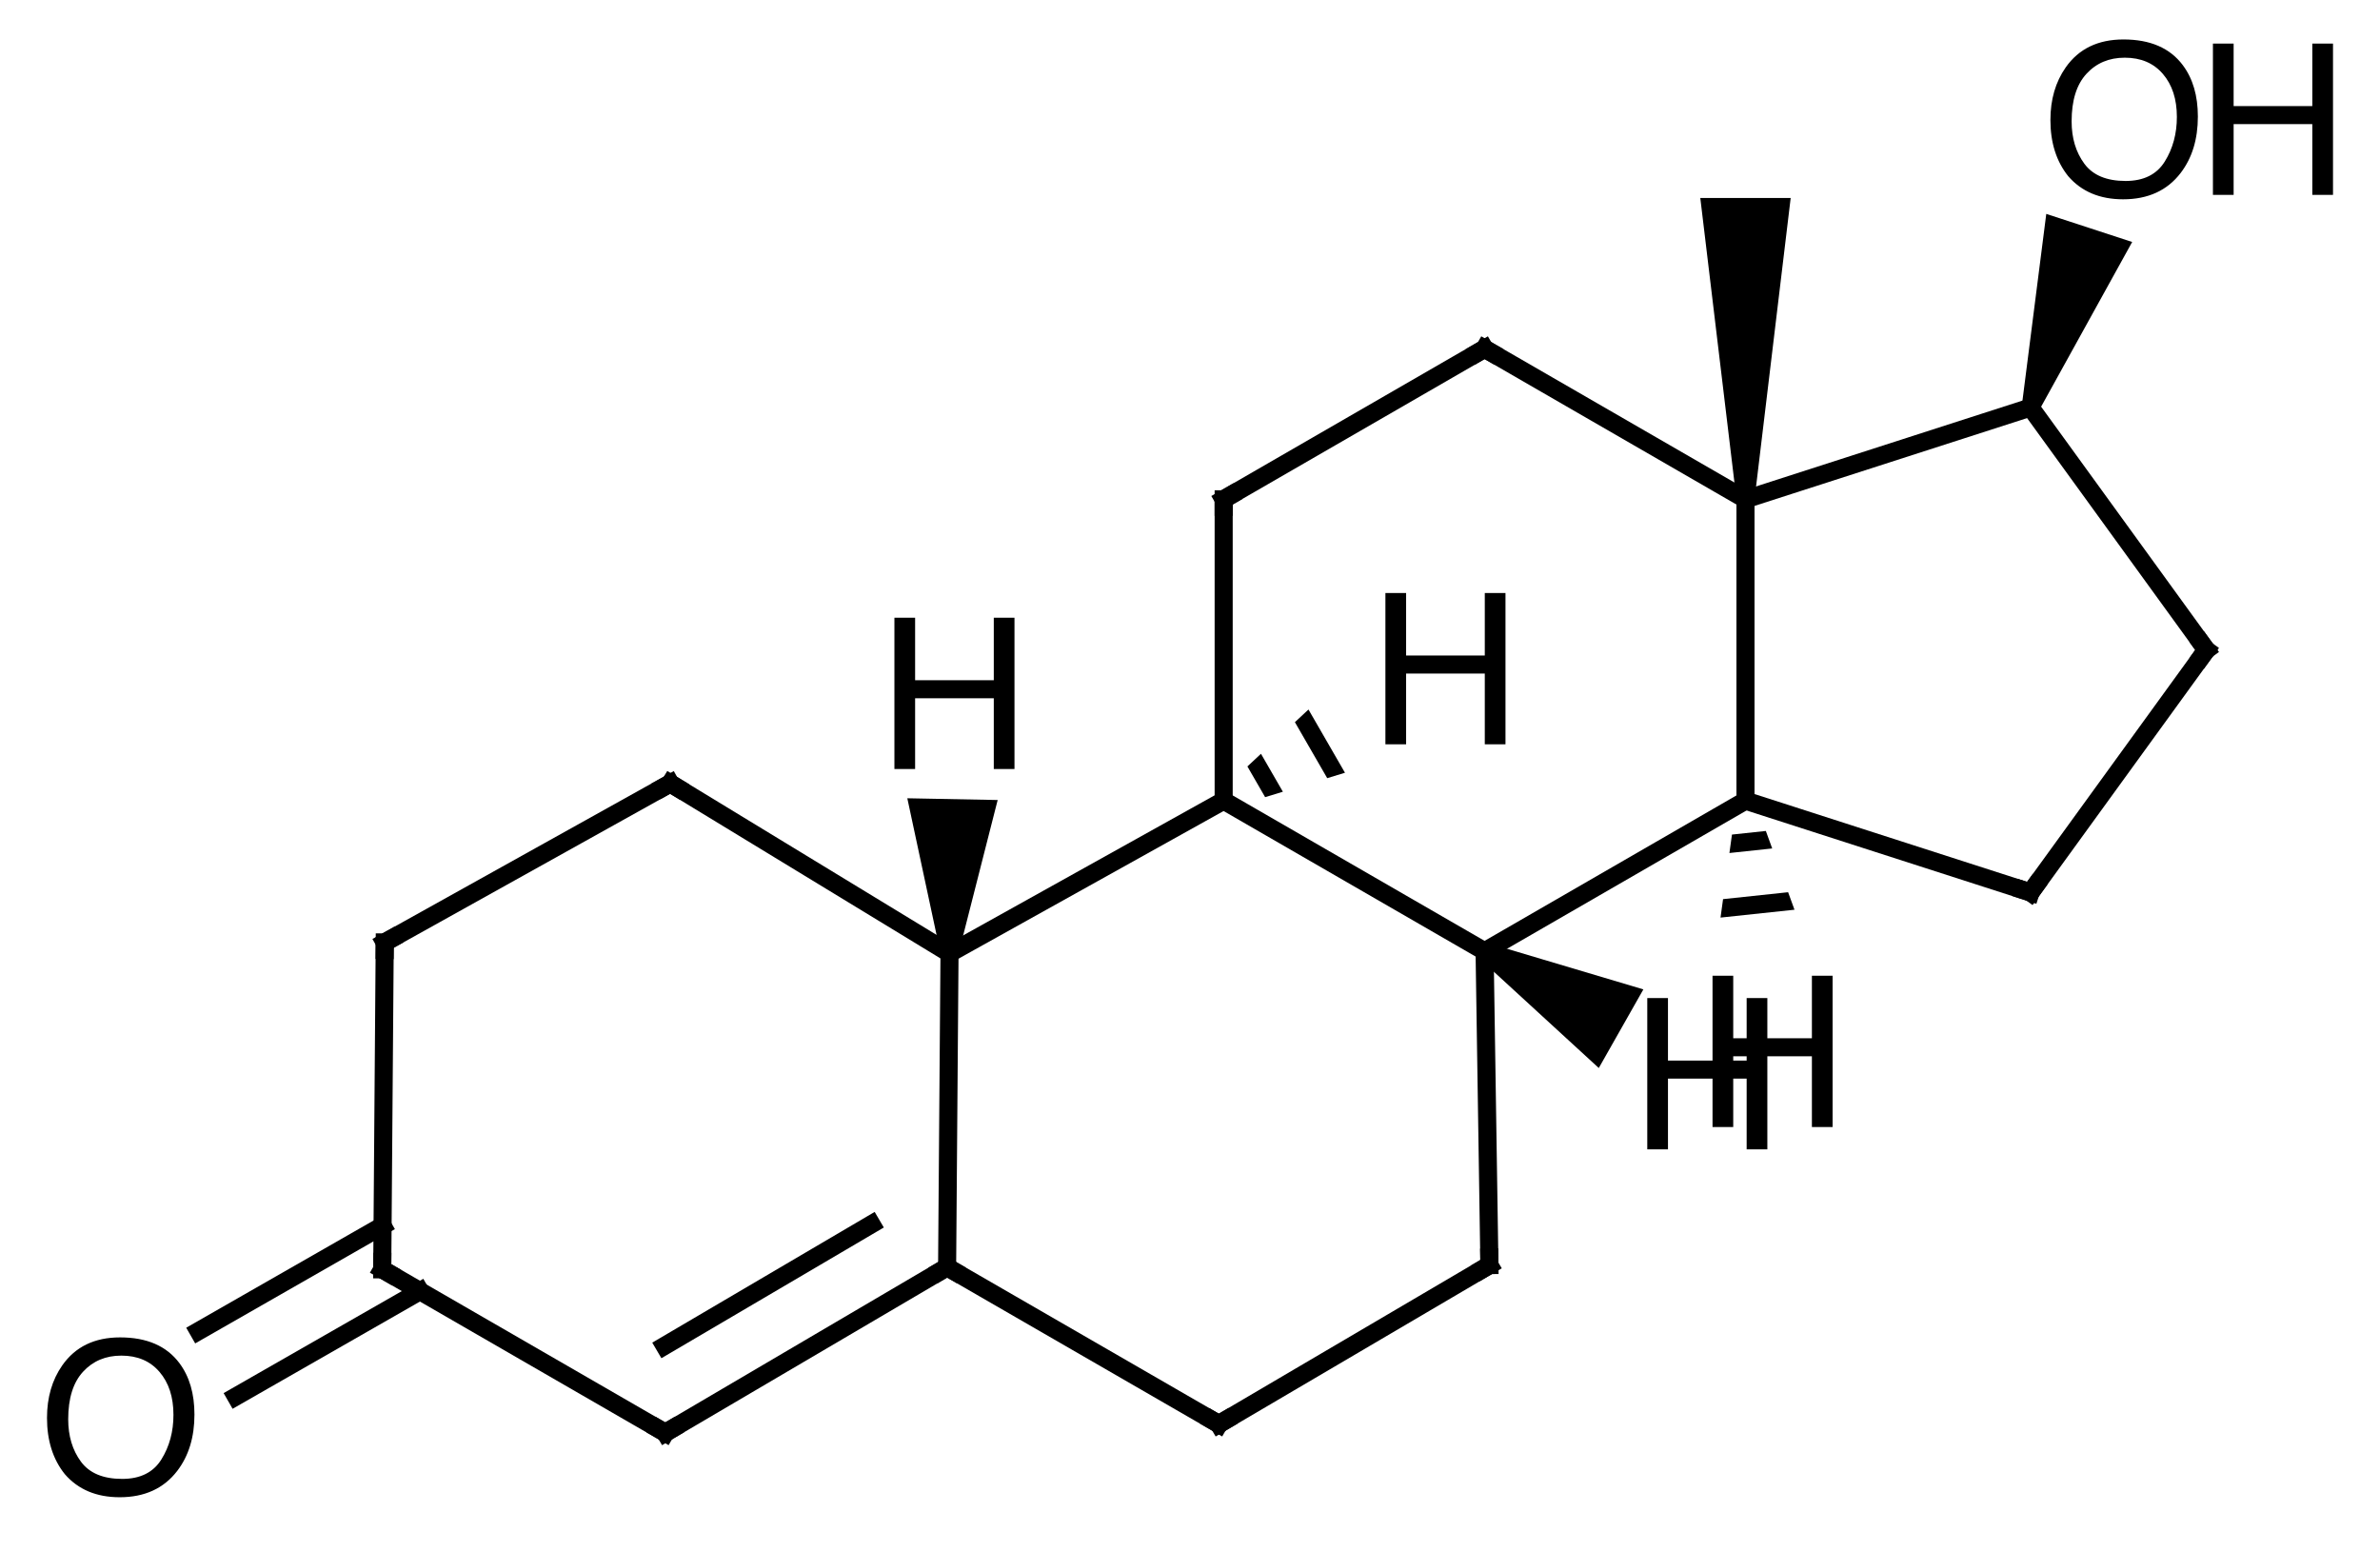 <?xml version="1.0"?>
<!DOCTYPE svg PUBLIC '-//W3C//DTD SVG 1.0//EN'
          'http://www.w3.org/TR/2001/REC-SVG-20010904/DTD/svg10.dtd'>
<svg style="fill-opacity:1; color-rendering:auto; color-interpolation:auto; text-rendering:auto; stroke:black; stroke-linecap:square; stroke-miterlimit:10; shape-rendering:auto; stroke-opacity:1; fill:black; stroke-dasharray:none; font-weight:normal; stroke-width:1; font-family:'Dialog'; font-style:normal; stroke-linejoin:miter; font-size:12px; stroke-dashoffset:0; image-rendering:auto;" xmlns="http://www.w3.org/2000/svg" width="158" viewBox="0 0 158.0 103.0" xmlns:xlink="http://www.w3.org/1999/xlink" height="103"
><!--Generated in ChemDoodle 12.6.0: PD94bWwgdmVyc2lvbj0iMS4wIiBlbmNvZGluZz0iVVRGLTgiIHN0YW5kYWxvbmU9Im5vIj8+CjxkIGY9InM6aWN4bWwiIGlkPSIxIiBtdj0iczozLjMuMCIgcD0iczpDaGVtRG9vZGxlIiBwYz0iaToxIiBwcj0iaToxIiB2PSJzOjEyLjYuMCI+CiAgICA8cCBiMTA9ImI6dHJ1ZSIgYjEwNT0iYjp0cnVlIiBiMTA2PSJiOmZhbHNlIiBiMTA3PSJiOmZhbHNlIiBiMTA5PSJiOmZhbHNlIiBiMTEwPSJiOmZhbHNlIiBiMTExPSJiOnRydWUiIGIxMTI9ImI6dHJ1ZSIgYjExND0iYjp0cnVlIiBiMTE1PSJiOmZhbHNlIiBiMTE2PSJiOnRydWUiIGIxMTg9ImI6dHJ1ZSIgYjEyMT0iYjp0cnVlIiBiMTI5PSJiOmZhbHNlIiBiMTMxPSJiOmZhbHNlIiBiMTMyPSJiOmZhbHNlIiBiMTMzPSJiOnRydWUiIGIxNDU9ImI6ZmFsc2UiIGIxNDY9ImI6dHJ1ZSIgYjE0Nz0iYjpmYWxzZSIgYjE1Mj0iYjpmYWxzZSIgYjE1NT0iYjp0cnVlIiBiMTY2PSJiOnRydWUiIGIxNjc9ImI6dHJ1ZSIgYjE3MD0iYjpmYWxzZSIgYjE3MT0iYjp0cnVlIiBiMTczPSJiOnRydWUiIGIxNzk9ImI6dHJ1ZSIgYjIwMT0iYjpmYWxzZSIgYjIxNj0iYjp0cnVlIiBiMjI2PSJiOnRydWUiIGIyMjc9ImI6ZmFsc2UiIGIyMz0iYjp0cnVlIiBiMjQ9ImI6dHJ1ZSIgYjI0NT0iYjp0cnVlIiBiMjQ2PSJiOnRydWUiIGIyNDc9ImI6ZmFsc2UiIGIyNDg9ImI6ZmFsc2UiIGIyNTU9ImI6ZmFsc2UiIGIyNTY9ImI6dHJ1ZSIgYjMwOT0iYjpmYWxzZSIgYjMxMD0iYjpmYWxzZSIgYjMxMT0iYjpmYWxzZSIgYjM1PSJiOmZhbHNlIiBiNDA9ImI6ZmFsc2UiIGI0Mj0iYjpmYWxzZSIgYjkwPSJiOmZhbHNlIiBiOTM9ImI6dHJ1ZSIgYzEwPSJjOjEyOCwxMjgsMTI4IiBjMTE9ImM6MTI4LDAsMCIgYzEyPSJjOjAsMCwwIiBjMTQ9ImM6MTI4LDEyOCwxMjgiIGMxOT0iYzowLDAsMCIgYzI9ImM6MCwwLDAiIGMzPSJjOjAsMCwwIiBjND0iYzoxMjgsMTI4LDEyOCIgYzU9ImM6MjU1LDI1NSwyNTUiIGM2PSJjOjAsMCwwIiBjNz0iYzoyNTUsMjU1LDI1NSIgYzg9ImM6MCwwLDAiIGM5PSJjOjAsMCwwIiBmMT0iZjoyMC4wIiBmMTA9ImY6MTAuMCIgZjExPSJmOjAuNTIzNTk4OCIgZjEyPSJmOjUuMCIgZjEzPSJmOjMuMCIgZjE0PSJmOjEuMiIgZjE1PSJmOjAuMCIgZjE2PSJmOjYuMCIgZjE3PSJmOjIuMCIgZjE4PSJmOjQuMCIgZjE5PSJmOjAuMTA0NzE5NzYiIGYyPSJmOjEuMiIgZjIxPSJmOjIuMCIgZjIyPSJmOjUuMCIgZjIzPSJmOjAuMCIgZjI0PSJmOjEwLjAiIGYyNT0iZjoxLjAiIGYyOD0iZjoxLjAiIGYyOT0iZjoxLjAiIGYzPSJmOjAuNSIgZjMwPSJmOjAuMyIgZjMxPSJmOjAuMyIgZjMyPSJmOjAuMyIgZjMzPSJmOjAuMyIgZjM0PSJmOjYuMCIgZjM1PSJmOjUuNDk3Nzg3NSIgZjM2PSJmOjAuNyIgZjM3PSJmOjEuMCIgZjM4PSJmOjMuMCIgZjM5PSJmOjEuMiIgZjQ9ImY6NS4wIiBmNDA9ImY6MC4wIiBmNDE9ImY6MS4wIiBmNDI9ImY6MTAuMCIgZjQzPSJmOjEwLjAiIGY0ND0iZjowLjUyMzU5ODgiIGY0NT0iZjo1LjAiIGY0Nj0iZjoxLjAiIGY0Nz0iZjozLjAiIGY0OD0iZjoxLjIiIGY0OT0iZjowLjAiIGY1PSJmOjAuMTUiIGY1MT0iZjoyMC4wIiBmNTI9ImY6NS4wIiBmNTM9ImY6MTUuMCIgZjU0PSJmOjAuMyIgZjU1PSJmOjEuMCIgZjU2PSJmOjAuNSIgZjU3PSJmOjEuMCIgZjU4PSJmOjUuMCIgZjU5PSJmOjQuMCIgZjY9ImY6MS4wNDcxOTc2IiBmNjE9ImY6Mi4wIiBmNjI9ImY6MTAuMCIgZjYzPSJmOjEuMCIgZjY1PSJmOjUuMCIgZjY2PSJmOjQuMCIgZjY3PSJmOjIwLjAiIGY2OD0iZjowLjQiIGY2OT0iZjozLjAiIGY3PSJmOjEuNSIgZjcwPSJmOjEyLjAiIGY3MT0iZjoxOS4xIiBmNzI9ImY6MC4zIiBmOT0iZjowLjciIGkxNj0iaTowIiBpMTc9Imk6MCIgaTI9Imk6NzkyIiBpMjI9Imk6MiIgaTI2PSJpOjEiIGkzPSJpOjYxMiIgaTMzPSJpOjAiIGkzNz0iaTowIiBpND0iaTozNiIgaTQwPSJpOjEiIGk0Mz0iaToxIiBpNDQ9Imk6MCIgaTQ1PSJpOjAiIGk1PSJpOjM2IiBpNj0iaTozNiIgaTc9Imk6MzYiIGk4PSJpOjYiIGlkPSIyIiBzMjA9InM6QmFzaWMiIHMyMj0iczpBbmdzdHJvbSIgdDE9InQ6SGVsdmV0aWNhLDAsMTQiIHQyPSJ0OlRpbWVzIE5ldyBSb21hbiwwLDEyIi8+CiAgICA8YW4gYT0iczpudWxsIiBjaT0iczpudWxsIiBjbj0iczpudWxsIiBjcz0iczpudWxsIiBkPSJzOm51bGwiIGlkPSIzIiBrPSJzOm51bGwiIHQ9InM6bnVsbCIvPgogICAgPGN0IGlkPSI0Ii8+CiAgICA8ZnQgaWQ9IjUiPgogICAgICAgIDxfZiB2YWx1ZT0iSGVsdmV0aWNhIi8+CiAgICA8L2Z0PgogICAgPGEgYXQyPSJiOmZhbHNlIiBhdDM9ImQ6MC4wIiBhdDQ9Imk6MCIgY28xPSJiOmZhbHNlIiBpZD0iNiIgbD0iczpPIiBwPSJwMzoxOTAuMDE0NjUsNDI5LjAzNjgsMC4wIi8+CiAgICA8YSBhdDI9ImI6ZmFsc2UiIGF0Mz0iZDowLjAiIGF0ND0iaTowIiBjbzE9ImI6ZmFsc2UiIGlkPSI3IiBsPSJzOkMiIHA9InAzOjE4My44MDA2Niw0NDguMDQ2OCwwLjAiLz4KICAgIDxhIGF0Mj0iYjpmYWxzZSIgYXQzPSJkOjAuMCIgYXQ0PSJpOjAiIGNvMT0iYjpmYWxzZSIgaWQ9IjgiIGw9InM6QyIgcD0icDM6MTY0Ljg3NjY1LDQ1NC4xNDI4LDAuMCIvPgogICAgPGEgYXQyPSJiOmZhbHNlIiBhdDM9ImQ6MC4wIiBhdDQ9Imk6MCIgY28xPSJiOmZhbHNlIiBpZD0iOSIgbD0iczpDIiBwPSJwMzoxOTUuNDcyNjYsNDY0LjE0MjgsMC4wIi8+CiAgICA8YSBhdDI9ImI6ZmFsc2UiIGF0Mz0iZDowLjAiIGF0ND0iaTowIiBjbzE9ImI6ZmFsc2UiIGlkPSIxMCIgbD0iczpDIiBwPSJwMzoxNjQuODc2NjUsNDc0LjE0MjgsMC4wIi8+CiAgICA8YSBhdDI9ImI6ZmFsc2UiIGF0Mz0iZDowLjAiIGF0ND0iaTowIiBjbzE9ImI6ZmFsc2UiIGlkPSIxMSIgbD0iczpDIiBwPSJwMzoxNjQuODc2NjUsNDM0LjE0MjgsMC4wIi8+CiAgICA8YSBhdDI9ImI6ZmFsc2UiIGF0Mz0iZDowLjAiIGF0ND0iaTowIiBjbzE9ImI6ZmFsc2UiIGlkPSIxMiIgbD0iczpDIiBwPSJwMzoxNDcuNTU2NjcsNDQ0LjE0MjgsMC4wIi8+CiAgICA8YSBhdDI9ImI6ZmFsc2UiIGF0Mz0iZDowLjAiIGF0ND0iaTowIiBjbzE9ImI6ZmFsc2UiIGlkPSIxMyIgbD0iczpDIiBwPSJwMzoxODMuODAwNjYsNDgwLjIzNjgyLDAuMCIvPgogICAgPGEgYXQyPSJiOmZhbHNlIiBhdDM9ImQ6MC4wIiBhdDQ9Imk6MCIgY28xPSJiOmZhbHNlIiBpZD0iMTQiIGw9InM6QyIgcD0icDM6MTQ3LjU1NjY3LDQ4NC4xNDI4LDAuMCIvPgogICAgPGEgYXQyPSJiOmZhbHNlIiBhdDM9ImQ6MC4wIiBhdDQ9Imk6MCIgY28xPSJiOmZhbHNlIiBpZD0iMTUiIGw9InM6SCIgcD0icDM6MTY2LjY3NDY1LDQ5MS4wNDY4LDAuMCIvPgogICAgPGEgYXQyPSJiOmZhbHNlIiBhdDM9ImQ6MC4wIiBhdDQ9Imk6MCIgY28xPSJiOmZhbHNlIiBpZD0iMTYiIGw9InM6QyIgcD0icDM6MTMwLjIzNDY1LDQ1NC4xNDI4LDAuMCIvPgogICAgPGEgYXQyPSJiOmZhbHNlIiBhdDM9ImQ6MC4wIiBhdDQ9Imk6MCIgY28xPSJiOmZhbHNlIiBpZD0iMTciIGw9InM6SCIgcD0icDM6MTYyLjM0MjY1LDQ5Mi41Mjg4LDAuMCIvPgogICAgPGEgYXQyPSJiOmZhbHNlIiBhdDM9ImQ6MC4wIiBhdDQ9Imk6MCIgY28xPSJiOmZhbHNlIiBpZD0iMTgiIGw9InM6QyIgcD0icDM6MTMwLjIzNDY1LDQ3NC4xNDI4LDAuMCIvPgogICAgPGEgYXQyPSJiOmZhbHNlIiBhdDM9ImQ6MC4wIiBhdDQ9Imk6MCIgY28xPSJiOmZhbHNlIiBpZD0iMTkiIGw9InM6QyIgcD0icDM6MTQ3Ljg3NjY1LDUwNC45NzI4LDAuMCIvPgogICAgPGEgYXQyPSJiOmZhbHNlIiBhdDM9ImQ6MC4wIiBhdDQ9Imk6MCIgY28xPSJiOmZhbHNlIiBpZD0iMjAiIGw9InM6SCIgcD0icDM6MTQ0Ljk1ODY1LDQ2NS42NDI4LDAuMCIvPgogICAgPGEgYXQyPSJiOmZhbHNlIiBhdDM9ImQ6MC4wIiBhdDQ9Imk6MCIgY28xPSJiOmZhbHNlIiBpZD0iMjEiIGw9InM6QyIgcD0icDM6MTEyLjAzNDY0NSw0ODQuMjc4OCwwLjAiLz4KICAgIDxhIGF0Mj0iYjpmYWxzZSIgYXQzPSJkOjAuMCIgYXQ0PSJpOjAiIGNvMT0iYjpmYWxzZSIgaWQ9IjIyIiBsPSJzOkMiIHA9InAzOjEyOS45MTY2Niw1MTUuNTI2OCwwLjAiLz4KICAgIDxhIGF0Mj0iYjpmYWxzZSIgYXQzPSJkOjAuMCIgYXQ0PSJpOjAiIGNvMT0iYjpmYWxzZSIgaWQ9IjIzIiBsPSJzOkMiIHA9InAzOjExMS44NzQ2Niw1MDUuMTEwOCwwLjAiLz4KICAgIDxhIGF0Mj0iYjpmYWxzZSIgYXQzPSJkOjAuMCIgYXQ0PSJpOjAiIGNvMT0iYjpmYWxzZSIgaWQ9IjI0IiBsPSJzOkgiIHA9InAzOjExMi4zNjI2Myw0NjcuMjgyOCwwLjAiLz4KICAgIDxhIGF0Mj0iYjpmYWxzZSIgYXQzPSJkOjAuMCIgYXQ0PSJpOjAiIGNvMT0iYjpmYWxzZSIgaWQ9IjI1IiBsPSJzOkMiIHA9InAzOjkzLjQ5ODY1LDQ3Mi45OTY4LDAuMCIvPgogICAgPGEgYXQyPSJiOmZhbHNlIiBhdDM9ImQ6MC4wIiBhdDQ9Imk6MCIgY28xPSJiOmZhbHNlIiBpZD0iMjYiIGw9InM6QyIgcD0icDM6OTMuMTY2NjUsNTE2LjEwNDgsMC4wIi8+CiAgICA8YSBhdDI9ImI6ZmFsc2UiIGF0Mz0iZDowLjAiIGF0ND0iaTowIiBjbzE9ImI6ZmFsc2UiIGlkPSIyNyIgbD0iczpDIiBwPSJwMzo3NC41NDA2NSw0ODMuNTU2OCwwLjAiLz4KICAgIDxhIGF0Mj0iYjpmYWxzZSIgYXQzPSJkOjAuMCIgYXQ0PSJpOjAiIGNvMT0iYjpmYWxzZSIgaWQ9IjI4IiBsPSJzOkMiIHA9InAzOjc0LjM3NDY1LDUwNS4yNTQ4LDAuMCIvPgogICAgPGEgYXQyPSJiOmZhbHNlIiBhdDM9ImQ6MC4wIiBhdDQ9Imk6MCIgY28xPSJiOmZhbHNlIiBpZD0iMjkiIGw9InM6TyIgcD0icDM6NTcuMDE0NjUsNTE1LjE4ODgsMC4wIi8+CiAgICA8YiBhMT0iaTo3IiBhMj0iaTo2IiBibzI9ImI6ZmFsc2UiIGJvMz0iaToyIiBjbzE9ImI6ZmFsc2UiIGlkPSIzMCIgdD0iczpQcm90cnVkaW5nIiB6bz0iczoyMCIvPgogICAgPGIgYTE9Imk6OCIgYTI9Imk6NyIgYm8yPSJiOmZhbHNlIiBibzM9Imk6MiIgY28xPSJiOmZhbHNlIiBpZD0iMzEiIHQ9InM6U2luZ2xlIiB6bz0iczoyMSIvPgogICAgPGIgYTE9Imk6NyIgYTI9Imk6OSIgYm8yPSJiOmZhbHNlIiBibzM9Imk6MiIgY28xPSJiOmZhbHNlIiBpZD0iMzIiIHQ9InM6U2luZ2xlIiB6bz0iczoyMiIvPgogICAgPGIgYTE9Imk6MTAiIGEyPSJpOjgiIGJvMj0iYjpmYWxzZSIgYm8zPSJpOjIiIGNvMT0iYjpmYWxzZSIgaWQ9IjMzIiB0PSJzOlNpbmdsZSIgem89InM6MjMiLz4KICAgIDxiIGExPSJpOjgiIGEyPSJpOjExIiBibzI9ImI6ZmFsc2UiIGJvMz0iaToyIiBjbzE9ImI6ZmFsc2UiIGlkPSIzNCIgdD0iczpQcm90cnVkaW5nIiB6bz0iczoyNSIvPgogICAgPGIgYTE9Imk6OCIgYTI9Imk6MTIiIGJvMj0iYjpmYWxzZSIgYm8zPSJpOjIiIGNvMT0iYjpmYWxzZSIgaWQ9IjM1IiB0PSJzOlNpbmdsZSIgem89InM6MjQiLz4KICAgIDxiIGExPSJpOjEzIiBhMj0iaTo5IiBibzI9ImI6ZmFsc2UiIGJvMz0iaToyIiBjbzE9ImI6ZmFsc2UiIGlkPSIzNiIgdD0iczpTaW5nbGUiIHpvPSJzOjI2Ii8+CiAgICA8YiBhMT0iaToxMCIgYTI9Imk6MTQiIGJvMj0iYjpmYWxzZSIgYm8zPSJpOjIiIGNvMT0iYjpmYWxzZSIgaWQ9IjM3IiB0PSJzOlNpbmdsZSIgem89InM6MjgiLz4KICAgIDxiIGExPSJpOjEwIiBhMj0iaToxNSIgYm8yPSJiOmZhbHNlIiBibzM9Imk6MiIgY28xPSJiOmZhbHNlIiBpZD0iMzgiIHQ9InM6UmVjZXNzZWQiIHpvPSJzOjI5Ii8+CiAgICA8YiBhMT0iaToxMCIgYTI9Imk6MTMiIGJvMj0iYjpmYWxzZSIgYm8zPSJpOjIiIGNvMT0iYjpmYWxzZSIgaWQ9IjM5IiB0PSJzOlNpbmdsZSIgem89InM6MjciLz4KICAgIDxiIGExPSJpOjEyIiBhMj0iaToxNiIgYm8yPSJiOmZhbHNlIiBibzM9Imk6MiIgY28xPSJiOmZhbHNlIiBpZD0iNDAiIHQ9InM6U2luZ2xlIiB6bz0iczozMCIvPgogICAgPGIgYTE9Imk6MTQiIGEyPSJpOjE3IiBibzI9ImI6ZmFsc2UiIGJvMz0iaToyIiBjbzE9ImI6ZmFsc2UiIGlkPSI0MSIgdD0iczpQcm90cnVkaW5nIiB6bz0iczozMSIvPgogICAgPGIgYTE9Imk6MTQiIGEyPSJpOjE4IiBibzI9ImI6ZmFsc2UiIGJvMz0iaToyIiBjbzE9ImI6ZmFsc2UiIGlkPSI0MiIgdD0iczpTaW5nbGUiIHpvPSJzOjMyIi8+CiAgICA8YiBhMT0iaToxNCIgYTI9Imk6MTkiIGJvMj0iYjpmYWxzZSIgYm8zPSJpOjIiIGNvMT0iYjpmYWxzZSIgaWQ9IjQzIiB0PSJzOlNpbmdsZSIgem89InM6MzMiLz4KICAgIDxiIGExPSJpOjE4IiBhMj0iaToxNiIgYm8yPSJiOmZhbHNlIiBibzM9Imk6MiIgY28xPSJiOmZhbHNlIiBpZD0iNDQiIHQ9InM6U2luZ2xlIiB6bz0iczozNCIvPgogICAgPGIgYTE9Imk6MTgiIGEyPSJpOjIwIiBibzI9ImI6ZmFsc2UiIGJvMz0iaToyIiBjbzE9ImI6ZmFsc2UiIGlkPSI0NSIgdD0iczpSZWNlc3NlZCIgem89InM6MzYiLz4KICAgIDxiIGExPSJpOjE4IiBhMj0iaToyMSIgYm8yPSJiOmZhbHNlIiBibzM9Imk6MiIgY28xPSJiOmZhbHNlIiBpZD0iNDYiIHQ9InM6U2luZ2xlIiB6bz0iczozNSIvPgogICAgPGIgYTE9Imk6MTkiIGEyPSJpOjIyIiBibzI9ImI6ZmFsc2UiIGJvMz0iaToyIiBjbzE9ImI6ZmFsc2UiIGlkPSI0NyIgdD0iczpTaW5nbGUiIHpvPSJzOjM3Ii8+CiAgICA8YiBhMT0iaToyMSIgYTI9Imk6MjMiIGJvMj0iYjpmYWxzZSIgYm8zPSJpOjIiIGNvMT0iYjpmYWxzZSIgaWQ9IjQ4IiB0PSJzOlNpbmdsZSIgem89InM6NDAiLz4KICAgIDxiIGExPSJpOjIxIiBhMj0iaToyNCIgYm8yPSJiOmZhbHNlIiBibzM9Imk6MiIgY28xPSJiOmZhbHNlIiBpZD0iNDkiIHQ9InM6UHJvdHJ1ZGluZyIgem89InM6MzgiLz4KICAgIDxiIGExPSJpOjIxIiBhMj0iaToyNSIgYm8yPSJiOmZhbHNlIiBibzM9Imk6MiIgY28xPSJiOmZhbHNlIiBpZD0iNTAiIHQ9InM6U2luZ2xlIiB6bz0iczozOSIvPgogICAgPGIgYTE9Imk6MjIiIGEyPSJpOjIzIiBibzI9ImI6ZmFsc2UiIGJvMz0iaToyIiBjbzE9ImI6ZmFsc2UiIGlkPSI1MSIgdD0iczpTaW5nbGUiIHpvPSJzOjQxIi8+CiAgICA8YiBhMT0iaToyMyIgYTI9Imk6MjYiIGJvMj0iYjpmYWxzZSIgYm8zPSJpOjIiIGNvMT0iYjpmYWxzZSIgaWQ9IjUyIiB0PSJzOkRvdWJsZSIgem89InM6NDMiLz4KICAgIDxiIGExPSJpOjI1IiBhMj0iaToyNyIgYm8yPSJiOmZhbHNlIiBibzM9Imk6MiIgY28xPSJiOmZhbHNlIiBpZD0iNTMiIHQ9InM6U2luZ2xlIiB6bz0iczo0MiIvPgogICAgPGIgYTE9Imk6MjYiIGEyPSJpOjI4IiBibzI9ImI6ZmFsc2UiIGJvMz0iaToyIiBjbzE9ImI6ZmFsc2UiIGlkPSI1NCIgdD0iczpTaW5nbGUiIHpvPSJzOjQ1Ii8+CiAgICA8YiBhMT0iaToyNyIgYTI9Imk6MjgiIGJvMj0iYjpmYWxzZSIgYm8zPSJpOjIiIGNvMT0iYjpmYWxzZSIgaWQ9IjU1IiB0PSJzOlNpbmdsZSIgem89InM6NDQiLz4KICAgIDxiIGExPSJpOjI5IiBhMj0iaToyOCIgYm8yPSJiOmZhbHNlIiBibzM9Imk6MiIgY28xPSJiOmZhbHNlIiBpZD0iNTYiIHQ9InM6RG91YmxlIiB6bz0iczo0NiIvPgo8L2Q+Cg==--><defs id="genericDefs"
  /><g
  ><g transform="translate(-49,-421)" style="stroke-linecap:butt; text-rendering:geometricPrecision; color-rendering:optimizeQuality; image-rendering:optimizeQuality; color-interpolation:linearRGB; stroke-width:1.2;"
    ><path style="stroke:none;" d="M184.371 448.233 L183.23 447.86 L184.845 435.198 L190.548 437.062 Z"
      /><line y2="448.047" style="fill:none;" x1="164.877" x2="183.801" y1="454.143"
      /><line y2="464.143" style="fill:none;" x1="183.801" x2="195.473" y1="448.047"
      /><line y2="454.143" style="fill:none;" x1="164.877" x2="164.877" y1="474.143"
      /><line y2="444.143" style="fill:none;" x1="164.877" x2="147.557" y1="454.143"
      /><path style="stroke:none;" d="M165.477 454.143 L164.277 454.143 L161.877 434.143 L167.877 434.143 Z"
      /><line y2="464.143" style="fill:none;" x1="183.801" x2="195.473" y1="480.237"
      /><line y2="480.237" style="fill:none;" x1="164.877" x2="183.801" y1="474.143"
      /><line y2="484.143" style="fill:none;" x1="164.877" x2="147.557" y1="474.143"
      /><path style="stroke:none;" d="M166.228 476.156 L163.979 476.395 L163.979 476.395 L163.81 477.62 L163.81 477.62 L166.651 477.317 L166.651 477.317 L166.228 476.156 ZM167.707 480.222 L163.388 480.681 L163.388 480.681 L163.22 481.906 L163.22 481.906 L168.13 481.384 L168.13 481.384 L167.707 480.222 Z"
      /><line y2="454.143" style="fill:none;" x1="147.557" x2="130.235" y1="444.143"
      /><path style="stroke:none;" d="M147.261 484.665 L147.853 483.621 L158.098 486.672 L155.138 491.891 Z"
      /><line y2="474.143" style="fill:none;" x1="147.557" x2="130.235" y1="484.143"
      /><line y2="504.973" style="fill:none;" x1="147.557" x2="147.877" y1="484.143"
      /><line y2="454.143" style="fill:none;" x1="130.235" x2="130.235" y1="474.143"
      /><line y2="484.279" style="fill:none;" x1="130.235" x2="112.035" y1="474.143"
      /><path style="stroke:none;" d="M135.865 468.095 L134.964 468.935 L134.964 468.935 L137.11 472.652 L137.11 472.652 L138.288 472.292 L138.288 472.292 L135.865 468.095 ZM132.712 471.034 L131.811 471.874 L131.811 471.874 L132.988 473.912 L132.988 473.912 L134.166 473.552 L134.166 473.552 L132.712 471.034 Z"
      /><line y2="515.527" style="fill:none;" x1="147.877" x2="129.917" y1="504.973"
      /><path style="stroke:none;" d="M112.635 484.29 L111.435 484.267 L109.233 473.986 L115.232 474.102 Z"
      /><line y2="472.997" style="fill:none;" x1="112.035" x2="93.499" y1="484.279"
      /><line y2="505.111" style="fill:none;" x1="112.035" x2="111.875" y1="484.279"
      /><line y2="505.111" style="fill:none;" x1="129.917" x2="111.875" y1="515.527"
      /><line y2="483.557" style="fill:none;" x1="93.499" x2="74.541" y1="472.997"
      /><line y2="516.105" style="fill:none;" x1="111.875" x2="93.167" y1="505.111"
      /><line y2="510.332" style="fill:none;" x1="106.853" x2="93.122" y1="502.263"
      /><line y2="505.255" style="fill:none;" x1="74.541" x2="74.375" y1="483.557"
      /><line y2="505.255" style="fill:none;" x1="93.167" x2="74.375" y1="516.105"
      /><line y2="506.701" style="fill:none;" x1="64.664" x2="76.88" y1="513.692"
      /><line y2="502.362" style="fill:none;" x1="62.181" x2="74.397" y1="509.352"
    /></g
    ><g transform="translate(-49,-421)" style="font-size:14px; text-rendering:geometricPrecision; color-rendering:optimizeQuality; image-rendering:optimizeQuality; font-family:'Helvetica'; color-interpolation:linearRGB;"
    ><path style="stroke:none;" d="M189.974 423.619 Q192.633 423.619 193.911 425.328 Q194.909 426.661 194.909 428.739 Q194.909 430.988 193.768 432.479 Q192.428 434.229 189.946 434.229 Q187.629 434.229 186.303 432.697 Q185.12 431.221 185.12 428.965 Q185.12 426.928 186.132 425.479 Q187.431 423.619 189.974 423.619 ZM190.11 433.012 Q191.908 433.012 192.711 431.723 Q193.515 430.435 193.515 428.76 Q193.515 426.989 192.588 425.909 Q191.662 424.829 190.056 424.829 Q188.497 424.829 187.513 425.899 Q186.528 426.969 186.528 429.054 Q186.528 430.722 187.373 431.867 Q188.217 433.012 190.11 433.012 Z"
      /><path style="stroke:none;" d="M195.909 423.893 L197.283 423.893 L197.283 428.042 L202.506 428.042 L202.506 423.893 L203.88 423.893 L203.88 433.935 L202.506 433.935 L202.506 429.238 L197.283 429.238 L197.283 433.935 L195.909 433.935 Z"
      /><path d="M195.179 464.548 L195.473 464.143 L195.179 463.738" style="fill:none; stroke-miterlimit:5; stroke-width:1.2; stroke-linecap:butt;"
      /><path d="M184.094 479.832 L183.801 480.237 L183.325 480.084" style="fill:none; stroke-miterlimit:5; stroke-width:1.2; stroke-linecap:butt;"
      /><path d="M147.99 444.393 L147.557 444.143 L147.124 444.393" style="fill:none; stroke-miterlimit:5; stroke-width:1.2; stroke-linecap:butt;"
      /><path d="M162.689 485.766 L164.063 485.766 L164.063 489.916 L169.286 489.916 L169.286 485.766 L170.66 485.766 L170.66 495.808 L169.286 495.808 L169.286 491.112 L164.063 491.112 L164.063 495.808 L162.689 495.808 Z" style="stroke-miterlimit:5; stroke-width:1.2; stroke-linecap:butt; stroke:none;"
      /><path d="M130.668 453.893 L130.235 454.143 L130.235 454.643" style="fill:none; stroke-miterlimit:5; stroke-width:1.2; stroke-linecap:butt;"
      /><path d="M147.446 505.226 L147.877 504.973 L147.869 504.473" style="fill:none; stroke-miterlimit:5; stroke-width:1.2; stroke-linecap:butt;"
      /><path d="M158.357 487.248 L159.731 487.248 L159.731 491.397 L164.954 491.397 L164.954 487.248 L166.328 487.248 L166.328 497.29 L164.954 497.29 L164.954 492.594 L159.731 492.594 L159.731 497.29 L158.357 497.29 Z" style="stroke-miterlimit:5; stroke-width:1.2; stroke-linecap:butt; stroke:none;"
      /><path d="M129.484 515.277 L129.917 515.527 L130.348 515.274" style="fill:none; stroke-miterlimit:5; stroke-width:1.2; stroke-linecap:butt;"
      /><path d="M140.973 460.362 L142.347 460.362 L142.347 464.511 L147.57 464.511 L147.57 460.362 L148.944 460.362 L148.944 470.404 L147.57 470.404 L147.57 465.708 L142.347 465.708 L142.347 470.404 L140.973 470.404 Z" style="stroke-miterlimit:5; stroke-width:1.2; stroke-linecap:butt; stroke:none;"
      /><path d="M111.444 505.364 L111.875 505.111 L112.308 505.361" style="fill:none; stroke-miterlimit:5; stroke-width:1.2; stroke-linecap:butt;"
      /><path d="M93.062 473.24 L93.499 472.997 L93.926 473.257" style="fill:none; stroke-miterlimit:5; stroke-width:1.2; stroke-linecap:butt;"
      /><path d="M108.377 462.002 L109.751 462.002 L109.751 466.151 L114.974 466.151 L114.974 462.002 L116.348 462.002 L116.348 472.044 L114.974 472.044 L114.974 467.348 L109.751 467.348 L109.751 472.044 L108.377 472.044 Z" style="stroke-miterlimit:5; stroke-width:1.2; stroke-linecap:butt; stroke:none;"
      /><path d="M93.598 515.851 L93.167 516.105 L92.734 515.855" style="fill:none; stroke-miterlimit:5; stroke-width:1.2; stroke-linecap:butt;"
      /><path d="M74.978 483.313 L74.541 483.557 L74.537 484.057" style="fill:none; stroke-miterlimit:5; stroke-width:1.2; stroke-linecap:butt;"
      /><path d="M74.379 504.755 L74.375 505.255 L74.808 505.505" style="fill:none; stroke-miterlimit:5; stroke-width:1.2; stroke-linecap:butt;"
      /><path d="M56.974 509.771 Q59.633 509.771 60.911 511.48 Q61.909 512.813 61.909 514.891 Q61.909 517.14 60.768 518.631 Q59.428 520.381 56.946 520.381 Q54.629 520.381 53.303 518.849 Q52.12 517.373 52.12 515.117 Q52.12 513.08 53.132 511.631 Q54.431 509.771 56.974 509.771 ZM57.11 519.164 Q58.908 519.164 59.711 517.875 Q60.515 516.587 60.515 514.912 Q60.515 513.141 59.588 512.061 Q58.662 510.981 57.056 510.981 Q55.497 510.981 54.513 512.051 Q53.528 513.121 53.528 515.206 Q53.528 516.874 54.373 518.019 Q55.217 519.164 57.11 519.164 Z" style="stroke-miterlimit:5; stroke-width:1.2; stroke-linecap:butt; stroke:none;"
    /></g
  ></g
></svg
>
